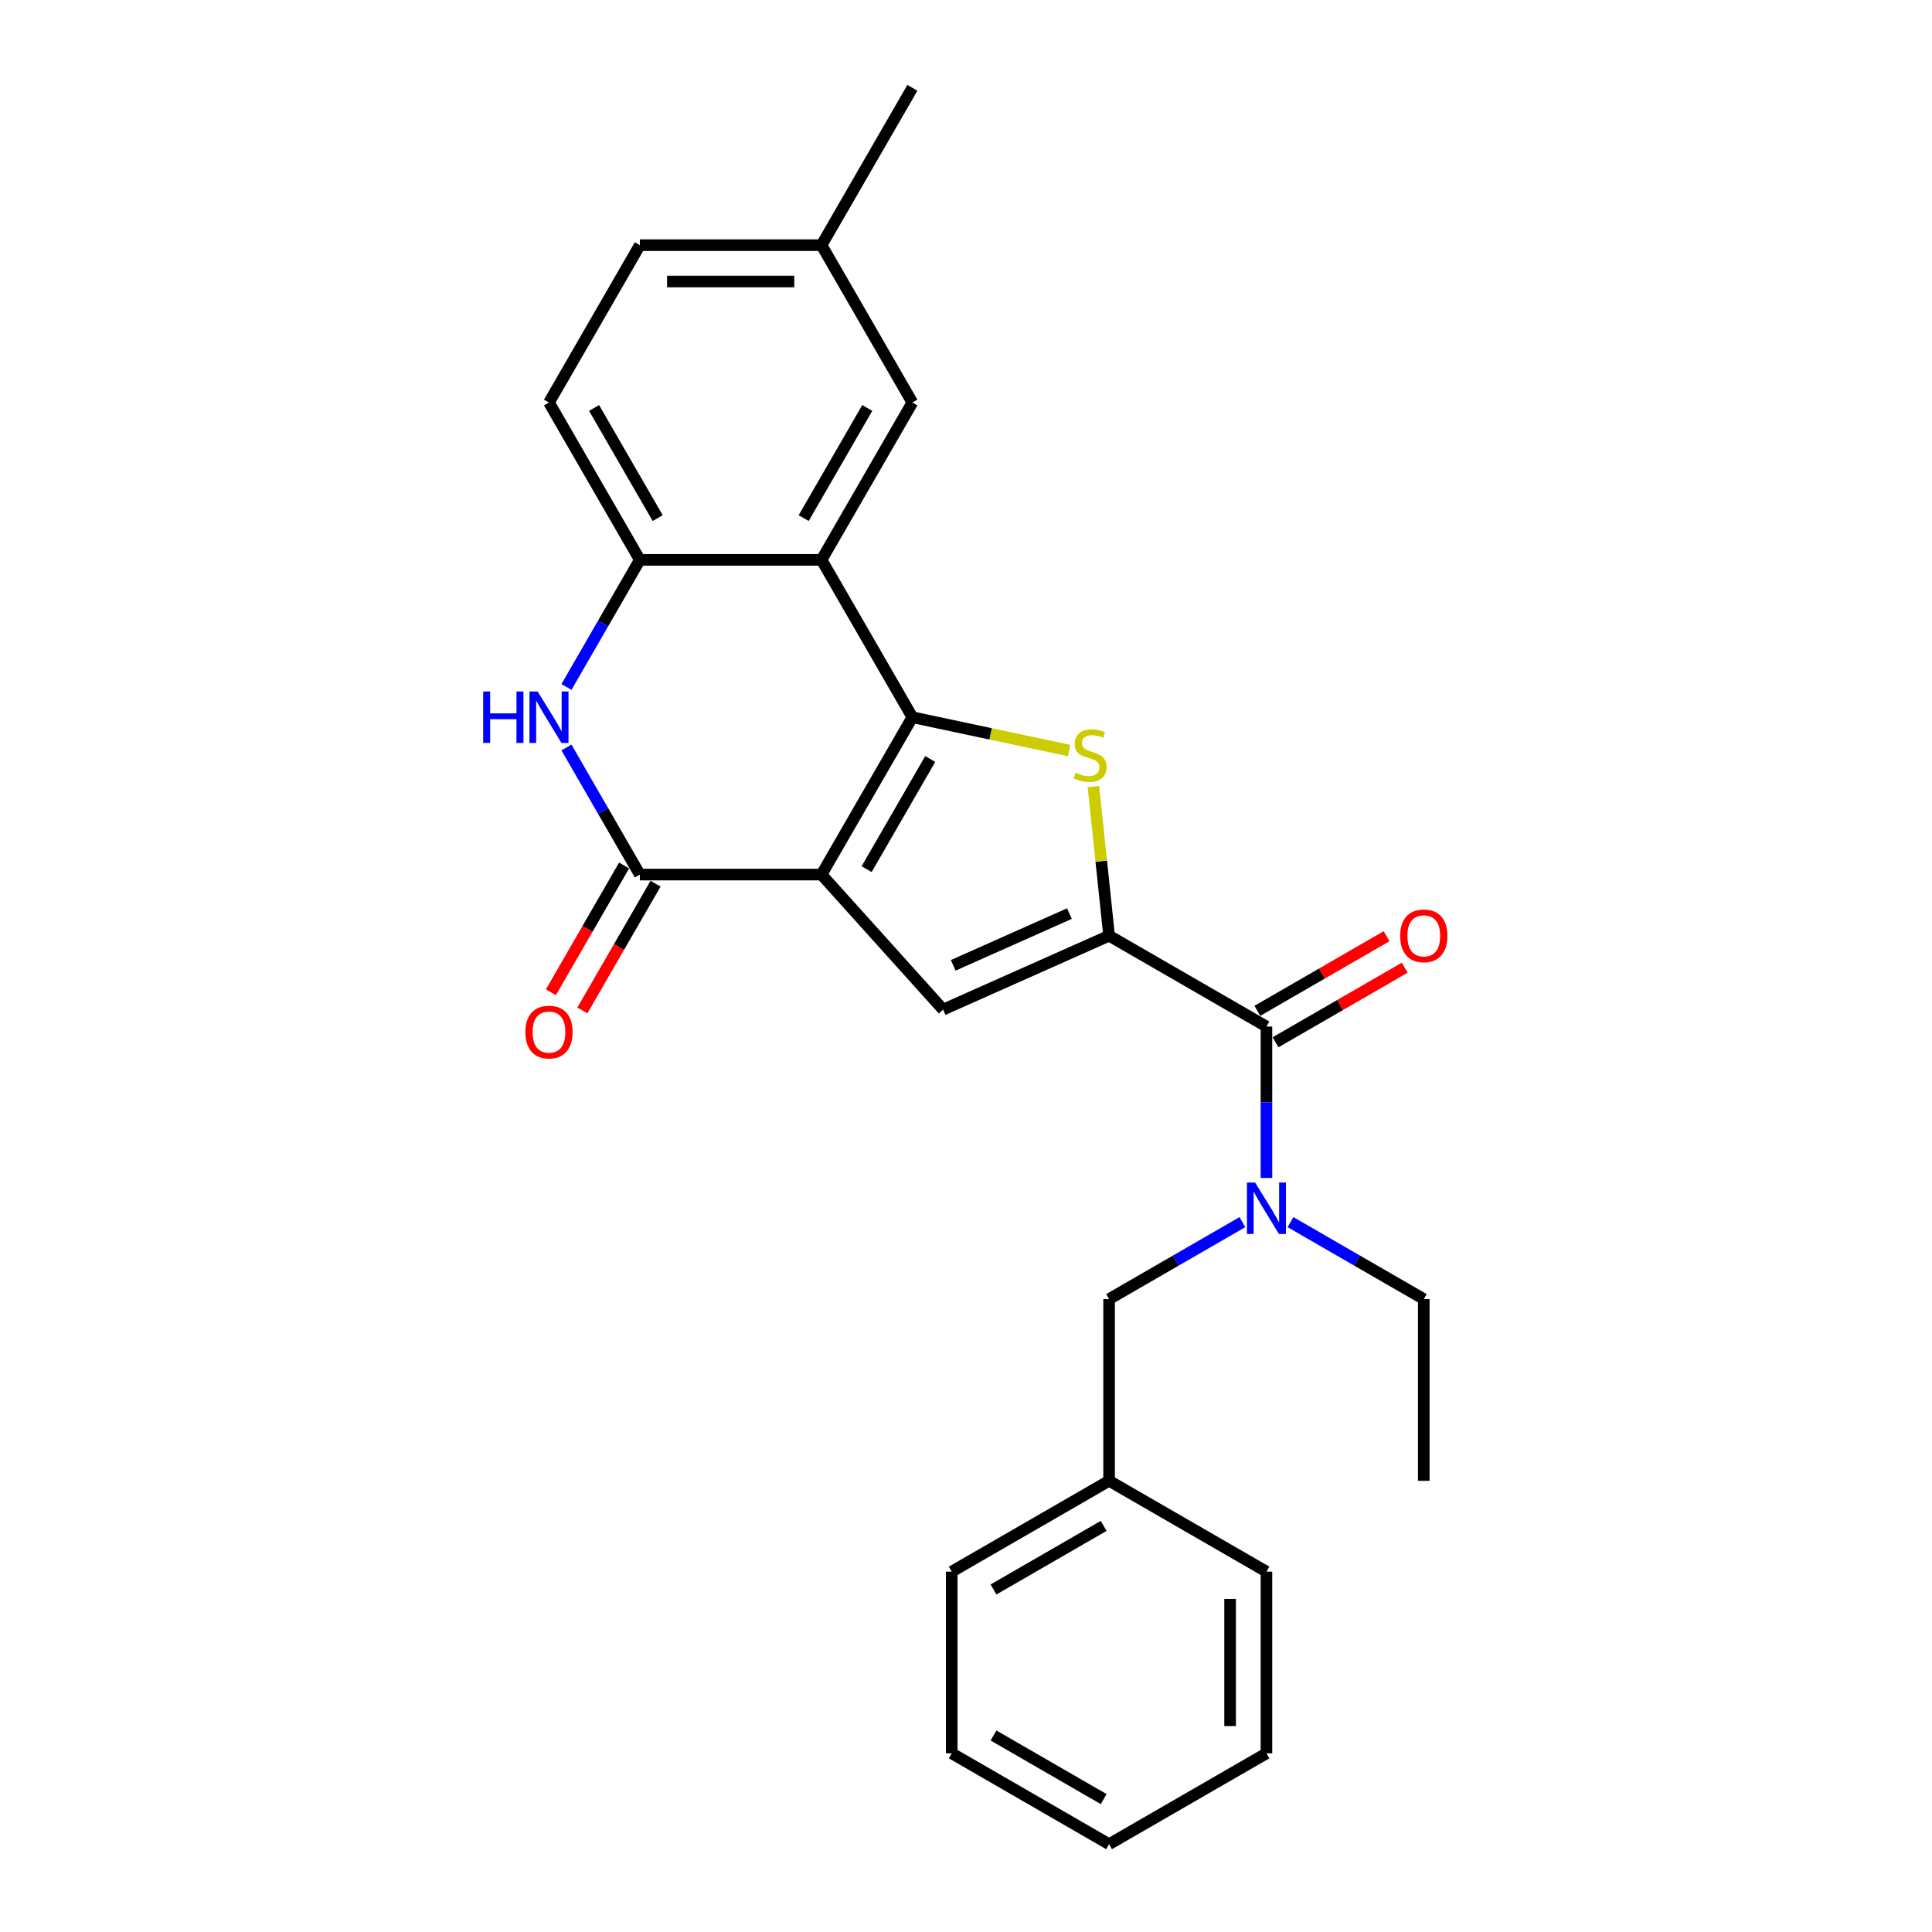 <?xml version='1.0' encoding='iso-8859-1'?>
<svg version='1.1' baseProfile='full'
              xmlns='http://www.w3.org/2000/svg'
                      xmlns:rdkit='http://www.rdkit.org/xml'
                      xmlns:xlink='http://www.w3.org/1999/xlink'
                  xml:space='preserve'
width='1000px' height='1000px' viewBox='0 0 1000 1000'>
<!-- END OF HEADER -->
<rect style='opacity:1.0;fill:#FFFFFF;stroke:none' width='1000' height='1000' x='0' y='0'> </rect>
<path class='bond-0' d='M 425.221,452.682 L 472.244,371.237' style='fill:none;fill-rule:evenodd;stroke:#000000;stroke-width:6px;stroke-linecap:butt;stroke-linejoin:miter;stroke-opacity:1' />
<path class='bond-0' d='M 448.564,449.87 L 481.48,392.858' style='fill:none;fill-rule:evenodd;stroke:#000000;stroke-width:6px;stroke-linecap:butt;stroke-linejoin:miter;stroke-opacity:1' />
<path class='bond-3' d='M 425.221,452.682 L 331.176,452.682' style='fill:none;fill-rule:evenodd;stroke:#000000;stroke-width:6px;stroke-linecap:butt;stroke-linejoin:miter;stroke-opacity:1' />
<path class='bond-4' d='M 425.221,452.682 L 488.15,522.571' style='fill:none;fill-rule:evenodd;stroke:#000000;stroke-width:6px;stroke-linecap:butt;stroke-linejoin:miter;stroke-opacity:1' />
<path class='bond-2' d='M 472.244,371.237 L 512.794,379.856' style='fill:none;fill-rule:evenodd;stroke:#000000;stroke-width:6px;stroke-linecap:butt;stroke-linejoin:miter;stroke-opacity:1' />
<path class='bond-2' d='M 512.794,379.856 L 553.344,388.475' style='fill:none;fill-rule:evenodd;stroke:#CCCC00;stroke-width:6px;stroke-linecap:butt;stroke-linejoin:miter;stroke-opacity:1' />
<path class='bond-5' d='M 472.244,371.237 L 425.221,289.791' style='fill:none;fill-rule:evenodd;stroke:#000000;stroke-width:6px;stroke-linecap:butt;stroke-linejoin:miter;stroke-opacity:1' />
<path class='bond-1' d='M 574.064,484.32 L 488.15,522.571' style='fill:none;fill-rule:evenodd;stroke:#000000;stroke-width:6px;stroke-linecap:butt;stroke-linejoin:miter;stroke-opacity:1' />
<path class='bond-1' d='M 553.527,472.874 L 493.387,499.651' style='fill:none;fill-rule:evenodd;stroke:#000000;stroke-width:6px;stroke-linecap:butt;stroke-linejoin:miter;stroke-opacity:1' />
<path class='bond-7' d='M 574.064,484.32 L 655.51,531.342' style='fill:none;fill-rule:evenodd;stroke:#000000;stroke-width:6px;stroke-linecap:butt;stroke-linejoin:miter;stroke-opacity:1' />
<path class='bond-26' d='M 574.064,484.32 L 570.008,445.727' style='fill:none;fill-rule:evenodd;stroke:#000000;stroke-width:6px;stroke-linecap:butt;stroke-linejoin:miter;stroke-opacity:1' />
<path class='bond-26' d='M 570.008,445.727 L 565.952,407.135' style='fill:none;fill-rule:evenodd;stroke:#CCCC00;stroke-width:6px;stroke-linecap:butt;stroke-linejoin:miter;stroke-opacity:1' />
<path class='bond-6' d='M 331.176,452.682 L 312.188,419.793' style='fill:none;fill-rule:evenodd;stroke:#000000;stroke-width:6px;stroke-linecap:butt;stroke-linejoin:miter;stroke-opacity:1' />
<path class='bond-6' d='M 312.188,419.793 L 293.2,386.904' style='fill:none;fill-rule:evenodd;stroke:#0000FF;stroke-width:6px;stroke-linecap:butt;stroke-linejoin:miter;stroke-opacity:1' />
<path class='bond-11' d='M 323.032,447.98 L 304.087,480.793' style='fill:none;fill-rule:evenodd;stroke:#000000;stroke-width:6px;stroke-linecap:butt;stroke-linejoin:miter;stroke-opacity:1' />
<path class='bond-11' d='M 304.087,480.793 L 285.142,513.607' style='fill:none;fill-rule:evenodd;stroke:#FF0000;stroke-width:6px;stroke-linecap:butt;stroke-linejoin:miter;stroke-opacity:1' />
<path class='bond-11' d='M 339.321,457.384 L 320.376,490.198' style='fill:none;fill-rule:evenodd;stroke:#000000;stroke-width:6px;stroke-linecap:butt;stroke-linejoin:miter;stroke-opacity:1' />
<path class='bond-11' d='M 320.376,490.198 L 301.431,523.011' style='fill:none;fill-rule:evenodd;stroke:#FF0000;stroke-width:6px;stroke-linecap:butt;stroke-linejoin:miter;stroke-opacity:1' />
<path class='bond-10' d='M 425.221,289.791 L 472.244,208.346' style='fill:none;fill-rule:evenodd;stroke:#000000;stroke-width:6px;stroke-linecap:butt;stroke-linejoin:miter;stroke-opacity:1' />
<path class='bond-10' d='M 415.986,268.17 L 448.901,211.158' style='fill:none;fill-rule:evenodd;stroke:#000000;stroke-width:6px;stroke-linecap:butt;stroke-linejoin:miter;stroke-opacity:1' />
<path class='bond-27' d='M 425.221,289.791 L 331.176,289.791' style='fill:none;fill-rule:evenodd;stroke:#000000;stroke-width:6px;stroke-linecap:butt;stroke-linejoin:miter;stroke-opacity:1' />
<path class='bond-8' d='M 293.2,355.569 L 312.188,322.68' style='fill:none;fill-rule:evenodd;stroke:#0000FF;stroke-width:6px;stroke-linecap:butt;stroke-linejoin:miter;stroke-opacity:1' />
<path class='bond-8' d='M 312.188,322.68 L 331.176,289.791' style='fill:none;fill-rule:evenodd;stroke:#000000;stroke-width:6px;stroke-linecap:butt;stroke-linejoin:miter;stroke-opacity:1' />
<path class='bond-9' d='M 655.51,531.342 L 655.51,570.531' style='fill:none;fill-rule:evenodd;stroke:#000000;stroke-width:6px;stroke-linecap:butt;stroke-linejoin:miter;stroke-opacity:1' />
<path class='bond-9' d='M 655.51,570.531 L 655.51,609.719' style='fill:none;fill-rule:evenodd;stroke:#0000FF;stroke-width:6px;stroke-linecap:butt;stroke-linejoin:miter;stroke-opacity:1' />
<path class='bond-13' d='M 660.212,539.487 L 693.646,520.183' style='fill:none;fill-rule:evenodd;stroke:#000000;stroke-width:6px;stroke-linecap:butt;stroke-linejoin:miter;stroke-opacity:1' />
<path class='bond-13' d='M 693.646,520.183 L 727.081,500.88' style='fill:none;fill-rule:evenodd;stroke:#FF0000;stroke-width:6px;stroke-linecap:butt;stroke-linejoin:miter;stroke-opacity:1' />
<path class='bond-13' d='M 650.808,523.198 L 684.242,503.894' style='fill:none;fill-rule:evenodd;stroke:#000000;stroke-width:6px;stroke-linecap:butt;stroke-linejoin:miter;stroke-opacity:1' />
<path class='bond-13' d='M 684.242,503.894 L 717.676,484.591' style='fill:none;fill-rule:evenodd;stroke:#FF0000;stroke-width:6px;stroke-linecap:butt;stroke-linejoin:miter;stroke-opacity:1' />
<path class='bond-14' d='M 331.176,289.791 L 284.154,208.346' style='fill:none;fill-rule:evenodd;stroke:#000000;stroke-width:6px;stroke-linecap:butt;stroke-linejoin:miter;stroke-opacity:1' />
<path class='bond-14' d='M 340.412,268.17 L 307.496,211.158' style='fill:none;fill-rule:evenodd;stroke:#000000;stroke-width:6px;stroke-linecap:butt;stroke-linejoin:miter;stroke-opacity:1' />
<path class='bond-12' d='M 643.058,632.576 L 608.561,652.493' style='fill:none;fill-rule:evenodd;stroke:#0000FF;stroke-width:6px;stroke-linecap:butt;stroke-linejoin:miter;stroke-opacity:1' />
<path class='bond-12' d='M 608.561,652.493 L 574.064,672.41' style='fill:none;fill-rule:evenodd;stroke:#000000;stroke-width:6px;stroke-linecap:butt;stroke-linejoin:miter;stroke-opacity:1' />
<path class='bond-18' d='M 667.962,632.576 L 702.458,652.493' style='fill:none;fill-rule:evenodd;stroke:#0000FF;stroke-width:6px;stroke-linecap:butt;stroke-linejoin:miter;stroke-opacity:1' />
<path class='bond-18' d='M 702.458,652.493 L 736.955,672.41' style='fill:none;fill-rule:evenodd;stroke:#000000;stroke-width:6px;stroke-linecap:butt;stroke-linejoin:miter;stroke-opacity:1' />
<path class='bond-15' d='M 472.244,208.346 L 425.221,126.9' style='fill:none;fill-rule:evenodd;stroke:#000000;stroke-width:6px;stroke-linecap:butt;stroke-linejoin:miter;stroke-opacity:1' />
<path class='bond-16' d='M 574.064,672.41 L 574.064,766.455' style='fill:none;fill-rule:evenodd;stroke:#000000;stroke-width:6px;stroke-linecap:butt;stroke-linejoin:miter;stroke-opacity:1' />
<path class='bond-17' d='M 284.154,208.346 L 331.176,126.9' style='fill:none;fill-rule:evenodd;stroke:#000000;stroke-width:6px;stroke-linecap:butt;stroke-linejoin:miter;stroke-opacity:1' />
<path class='bond-19' d='M 425.221,126.9 L 472.244,45.455' style='fill:none;fill-rule:evenodd;stroke:#000000;stroke-width:6px;stroke-linecap:butt;stroke-linejoin:miter;stroke-opacity:1' />
<path class='bond-28' d='M 425.221,126.9 L 331.176,126.9' style='fill:none;fill-rule:evenodd;stroke:#000000;stroke-width:6px;stroke-linecap:butt;stroke-linejoin:miter;stroke-opacity:1' />
<path class='bond-28' d='M 411.115,145.709 L 345.283,145.709' style='fill:none;fill-rule:evenodd;stroke:#000000;stroke-width:6px;stroke-linecap:butt;stroke-linejoin:miter;stroke-opacity:1' />
<path class='bond-20' d='M 574.064,766.455 L 492.619,813.478' style='fill:none;fill-rule:evenodd;stroke:#000000;stroke-width:6px;stroke-linecap:butt;stroke-linejoin:miter;stroke-opacity:1' />
<path class='bond-20' d='M 571.252,789.798 L 514.24,822.713' style='fill:none;fill-rule:evenodd;stroke:#000000;stroke-width:6px;stroke-linecap:butt;stroke-linejoin:miter;stroke-opacity:1' />
<path class='bond-21' d='M 574.064,766.455 L 655.51,813.478' style='fill:none;fill-rule:evenodd;stroke:#000000;stroke-width:6px;stroke-linecap:butt;stroke-linejoin:miter;stroke-opacity:1' />
<path class='bond-22' d='M 736.955,672.41 L 736.955,766.455' style='fill:none;fill-rule:evenodd;stroke:#000000;stroke-width:6px;stroke-linecap:butt;stroke-linejoin:miter;stroke-opacity:1' />
<path class='bond-23' d='M 492.619,813.478 L 492.619,907.523' style='fill:none;fill-rule:evenodd;stroke:#000000;stroke-width:6px;stroke-linecap:butt;stroke-linejoin:miter;stroke-opacity:1' />
<path class='bond-24' d='M 655.51,813.478 L 655.51,907.523' style='fill:none;fill-rule:evenodd;stroke:#000000;stroke-width:6px;stroke-linecap:butt;stroke-linejoin:miter;stroke-opacity:1' />
<path class='bond-24' d='M 636.701,827.584 L 636.701,893.416' style='fill:none;fill-rule:evenodd;stroke:#000000;stroke-width:6px;stroke-linecap:butt;stroke-linejoin:miter;stroke-opacity:1' />
<path class='bond-29' d='M 492.619,907.523 L 574.064,954.545' style='fill:none;fill-rule:evenodd;stroke:#000000;stroke-width:6px;stroke-linecap:butt;stroke-linejoin:miter;stroke-opacity:1' />
<path class='bond-29' d='M 514.24,898.287 L 571.252,931.203' style='fill:none;fill-rule:evenodd;stroke:#000000;stroke-width:6px;stroke-linecap:butt;stroke-linejoin:miter;stroke-opacity:1' />
<path class='bond-25' d='M 655.51,907.523 L 574.064,954.545' style='fill:none;fill-rule:evenodd;stroke:#000000;stroke-width:6px;stroke-linecap:butt;stroke-linejoin:miter;stroke-opacity:1' />
<path  class='atom-3' d='M 556.71 399.931
Q 557.011 400.044, 558.253 400.57
Q 559.494 401.097, 560.848 401.436
Q 562.24 401.737, 563.595 401.737
Q 566.115 401.737, 567.582 400.533
Q 569.049 399.291, 569.049 397.147
Q 569.049 395.68, 568.297 394.777
Q 567.582 393.874, 566.454 393.385
Q 565.325 392.896, 563.444 392.332
Q 561.074 391.617, 559.645 390.94
Q 558.253 390.263, 557.237 388.834
Q 556.259 387.404, 556.259 384.996
Q 556.259 381.648, 558.516 379.579
Q 560.811 377.51, 565.325 377.51
Q 568.41 377.51, 571.908 378.978
L 571.043 381.874
Q 567.845 380.558, 565.438 380.558
Q 562.842 380.558, 561.413 381.648
Q 559.983 382.702, 560.021 384.545
Q 560.021 385.975, 560.736 386.84
Q 561.488 387.705, 562.541 388.194
Q 563.632 388.683, 565.438 389.247
Q 567.845 390, 569.275 390.752
Q 570.704 391.504, 571.72 393.047
Q 572.773 394.551, 572.773 397.147
Q 572.773 400.834, 570.291 402.827
Q 567.845 404.784, 563.745 404.784
Q 561.375 404.784, 559.569 404.257
Q 557.801 403.768, 555.695 402.903
L 556.71 399.931
' fill='#CCCC00'/>
<path  class='atom-7' d='M 250.09 357.92
L 253.702 357.92
L 253.702 369.243
L 267.32 369.243
L 267.32 357.92
L 270.931 357.92
L 270.931 384.553
L 267.32 384.553
L 267.32 372.252
L 253.702 372.252
L 253.702 384.553
L 250.09 384.553
L 250.09 357.92
' fill='#0000FF'/>
<path  class='atom-7' d='M 278.266 357.92
L 286.994 372.027
Q 287.859 373.418, 289.251 375.939
Q 290.643 378.459, 290.718 378.61
L 290.718 357.92
L 294.254 357.92
L 294.254 384.553
L 290.605 384.553
L 281.238 369.13
Q 280.147 367.324, 278.981 365.255
Q 277.853 363.186, 277.514 362.547
L 277.514 384.553
L 274.053 384.553
L 274.053 357.92
L 278.266 357.92
' fill='#0000FF'/>
<path  class='atom-10' d='M 649.623 612.071
L 658.35 626.177
Q 659.215 627.569, 660.607 630.09
Q 661.999 632.61, 662.074 632.761
L 662.074 612.071
L 665.61 612.071
L 665.61 638.704
L 661.961 638.704
L 652.595 623.281
Q 651.504 621.475, 650.337 619.406
Q 649.209 617.337, 648.87 616.698
L 648.87 638.704
L 645.409 638.704
L 645.409 612.071
L 649.623 612.071
' fill='#0000FF'/>
<path  class='atom-12' d='M 271.928 534.203
Q 271.928 527.808, 275.088 524.234
Q 278.248 520.66, 284.154 520.66
Q 290.06 520.66, 293.22 524.234
Q 296.38 527.808, 296.38 534.203
Q 296.38 540.673, 293.182 544.36
Q 289.984 548.009, 284.154 548.009
Q 278.285 548.009, 275.088 544.36
Q 271.928 540.711, 271.928 534.203
M 284.154 544.999
Q 288.216 544.999, 290.398 542.291
Q 292.618 539.545, 292.618 534.203
Q 292.618 528.974, 290.398 526.341
Q 288.216 523.67, 284.154 523.67
Q 280.091 523.67, 277.871 526.303
Q 275.69 528.936, 275.69 534.203
Q 275.69 539.582, 277.871 542.291
Q 280.091 544.999, 284.154 544.999
' fill='#FF0000'/>
<path  class='atom-14' d='M 724.73 484.395
Q 724.73 478, 727.889 474.426
Q 731.049 470.852, 736.955 470.852
Q 742.861 470.852, 746.021 474.426
Q 749.181 478, 749.181 484.395
Q 749.181 490.865, 745.984 494.552
Q 742.786 498.201, 736.955 498.201
Q 731.087 498.201, 727.889 494.552
Q 724.73 490.903, 724.73 484.395
M 736.955 495.191
Q 741.018 495.191, 743.2 492.483
Q 745.42 489.737, 745.42 484.395
Q 745.42 479.166, 743.2 476.533
Q 741.018 473.862, 736.955 473.862
Q 732.893 473.862, 730.673 476.495
Q 728.491 479.128, 728.491 484.395
Q 728.491 489.774, 730.673 492.483
Q 732.893 495.191, 736.955 495.191
' fill='#FF0000'/>
</svg>
